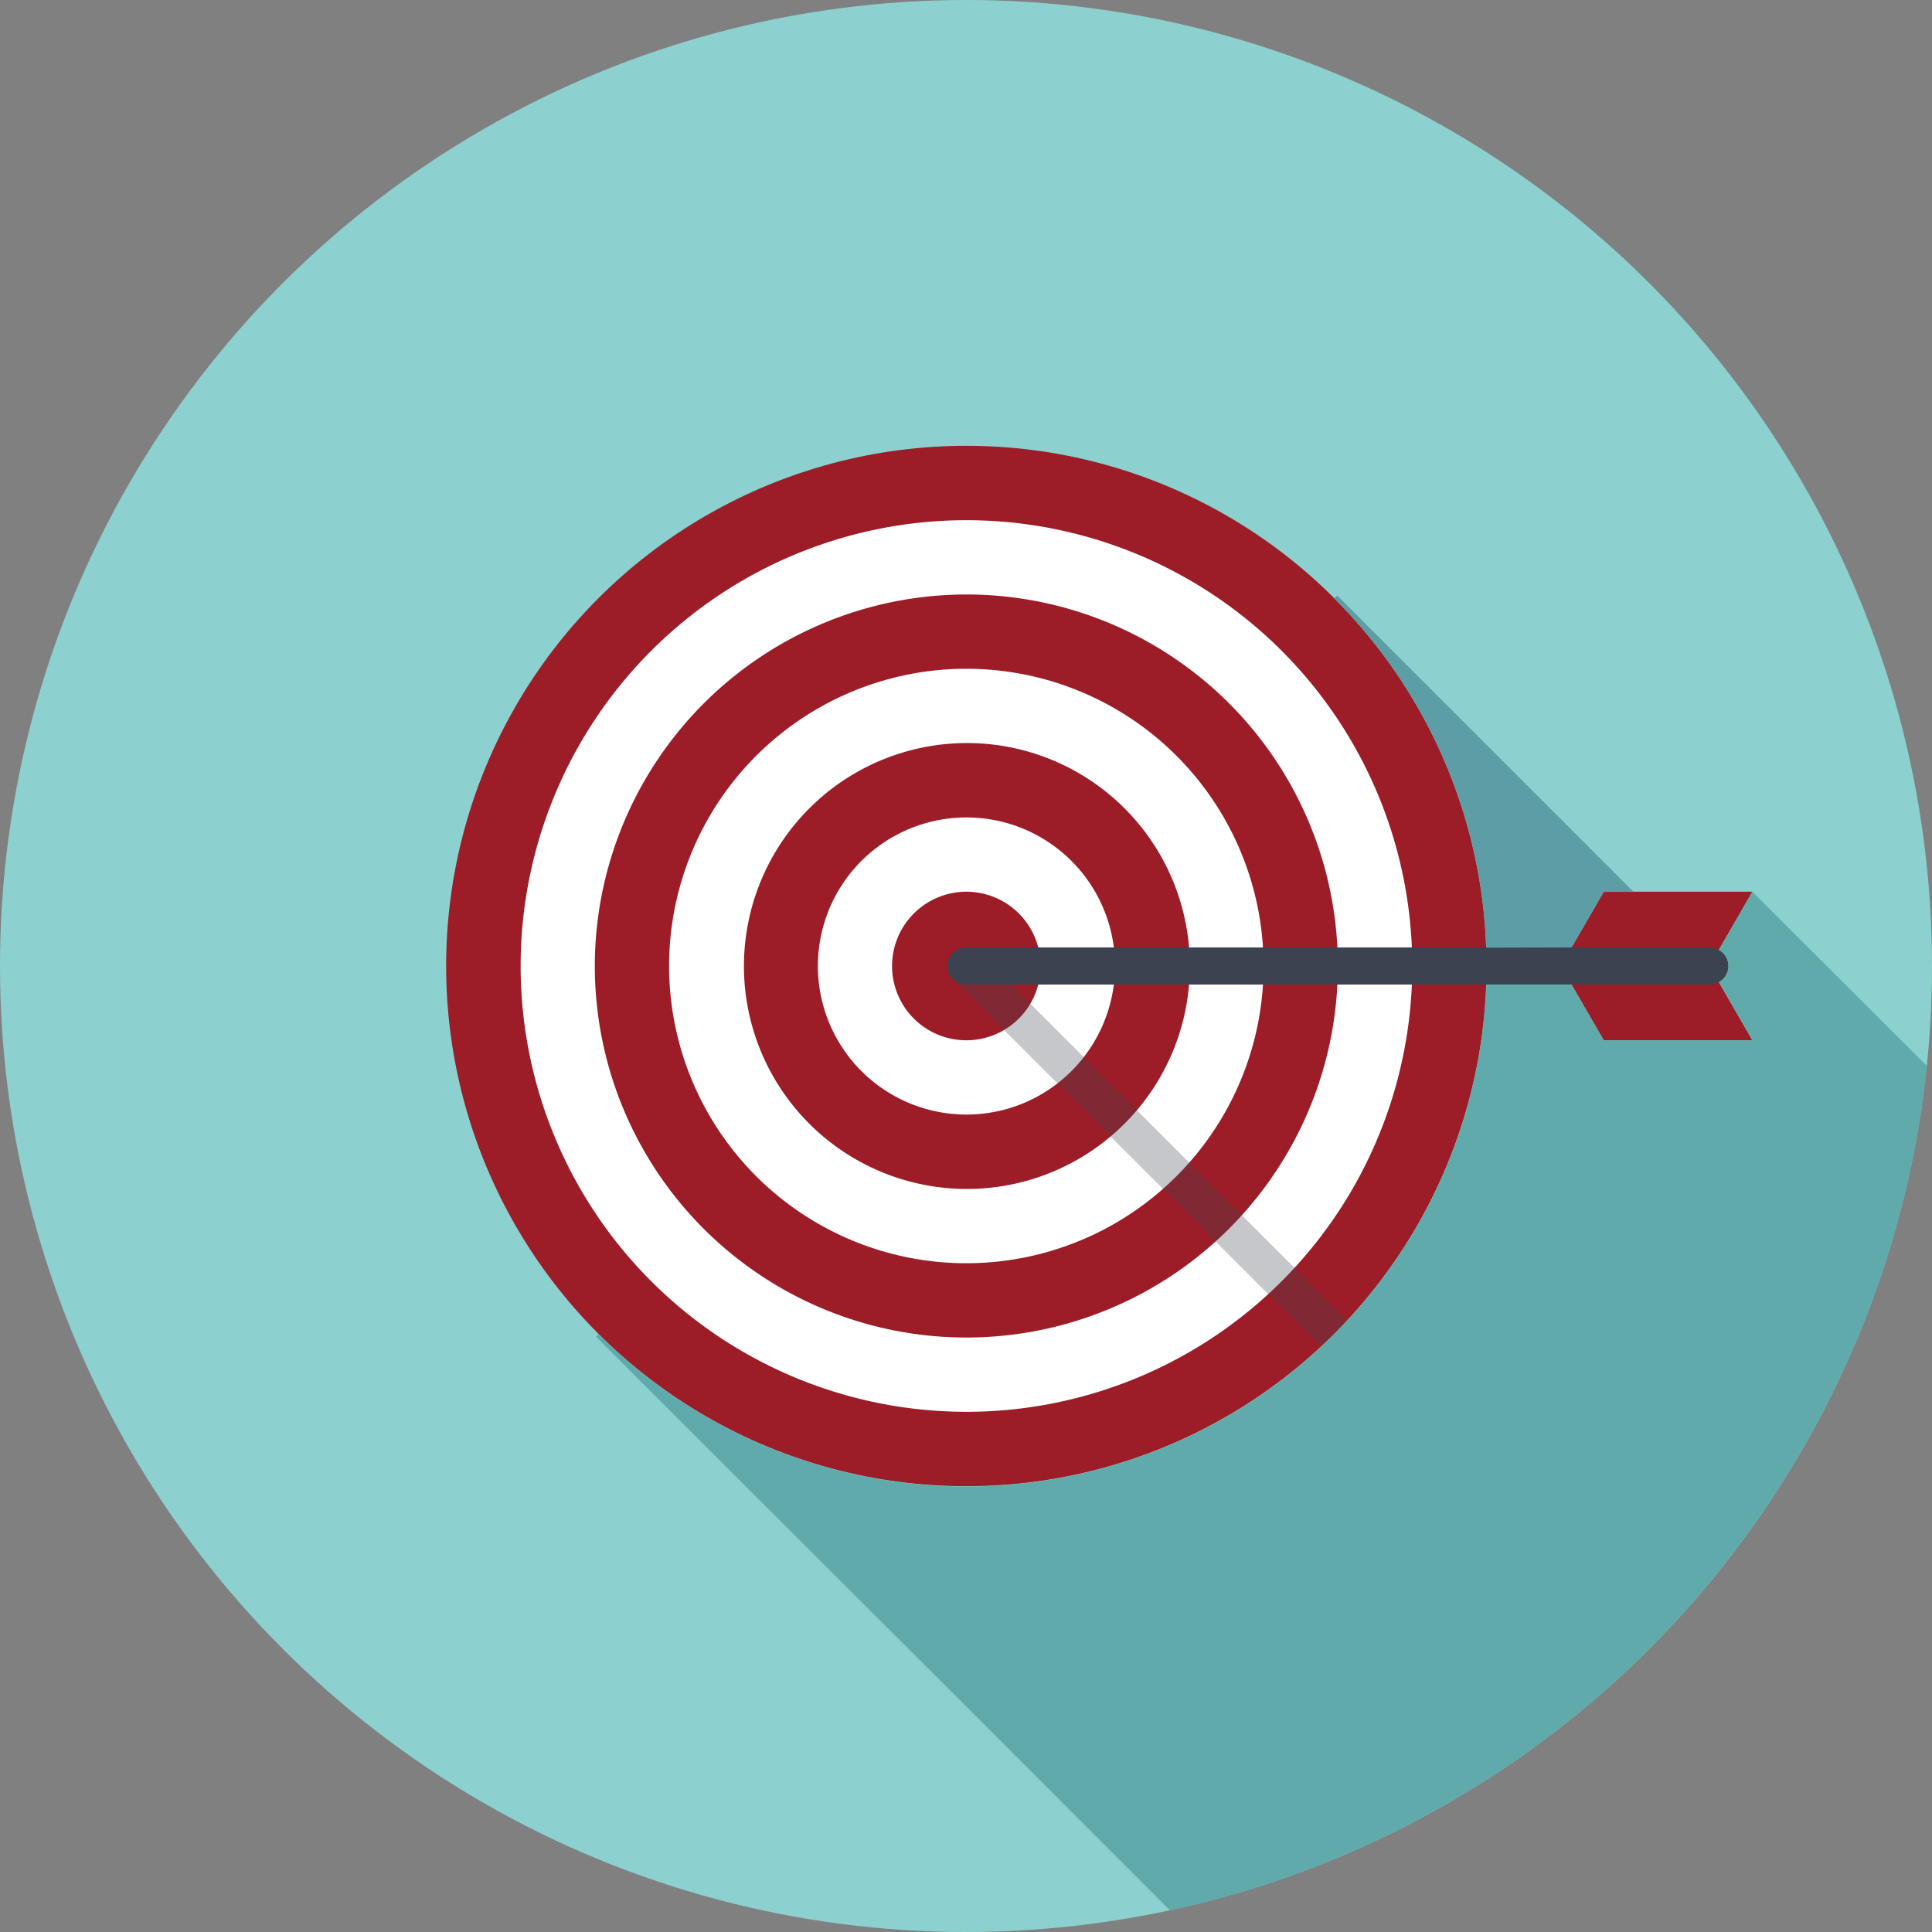 <svg id="Layer_1" data-name="Layer 1" xmlns="http://www.w3.org/2000/svg" xmlns:xlink="http://www.w3.org/1999/xlink" viewBox="0 0 174 174"><rect x="0" y="0" width="174" height="174" fill="#808080" stroke="none"/><defs><style>.cls-1{fill:none;}.cls-2{fill:#8cd1cf;}.cls-3{fill:#9c1c27;}.cls-4{fill:#fff;}.cls-5{fill:#3b4250;}.cls-6{clip-path:url(#clip-path);}.cls-7{opacity:0.3;}.cls-8{fill:#60aaab;}.cls-9{fill:#5d9ea6;}</style><clipPath id="clip-path"><circle class="cls-1" cx="87.03" cy="87" r="46.85"/></clipPath></defs><circle class="cls-2" cx="87" cy="87" r="87"/><polygon class="cls-3" points="144.44 80.31 140.57 87 153.96 87 157.82 80.31 144.44 80.31"/><polygon class="cls-3" points="140.57 87 153.96 87 157.82 93.69 144.44 93.69 140.57 87"/><circle class="cls-3" cx="87.03" cy="87" r="46.85"/><path class="cls-4" d="M87,53.54A33.46,33.46,0,1,1,53.57,87,33.5,33.5,0,0,1,87,53.54Zm0-6.69A40.15,40.15,0,1,0,127.19,87,40.15,40.15,0,0,0,87,46.85Z"/><path class="cls-4" d="M87,66.92A20.08,20.08,0,1,1,67,87,20.1,20.1,0,0,1,87,66.92Zm0-6.69A26.77,26.77,0,1,0,113.8,87,26.77,26.77,0,0,0,87,60.23Z"/><path class="cls-4" d="M87,80.31A6.69,6.69,0,1,1,80.34,87,6.7,6.7,0,0,1,87,80.31Zm0-6.69A13.38,13.38,0,1,0,100.42,87,13.38,13.38,0,0,0,87,73.62Z"/><path class="cls-5" d="M154,88.67H87a1.67,1.67,0,0,1,0-3.34H154a1.67,1.67,0,0,1,0,3.34Z"/><g class="cls-6"><g class="cls-7"><path class="cls-5" d="M133.88,135.52a1.63,1.63,0,0,1-1.18-.49L85.85,88.18a1.67,1.67,0,0,1,2.37-2.36l46.84,46.84a1.67,1.67,0,0,1,0,2.37A1.63,1.63,0,0,1,133.88,135.52Z"/></g></g><path class="cls-8" d="M157.82,80.31h0l-3,5.25a1.66,1.66,0,0,1,.84,1.44,1.62,1.62,0,0,1-.57,1.24,1.05,1.05,0,0,1-.27.2l3,5.25H144.44l-2.9-5h-7.69a46.53,46.53,0,0,1-6.38,22,46.84,46.84,0,0,1-73.56,9.46l-.23.24,13.49,13.49L85.73,152.4l19.64,19.65a87.1,87.1,0,0,0,66.7-66.79A88,88,0,0,0,173.54,96Z"/><path class="cls-9" d="M141.54,85.33l2.9-5h2.69l-26.7-26.7-.27.27a46.69,46.69,0,0,1,13.69,31.45Z"/></svg>